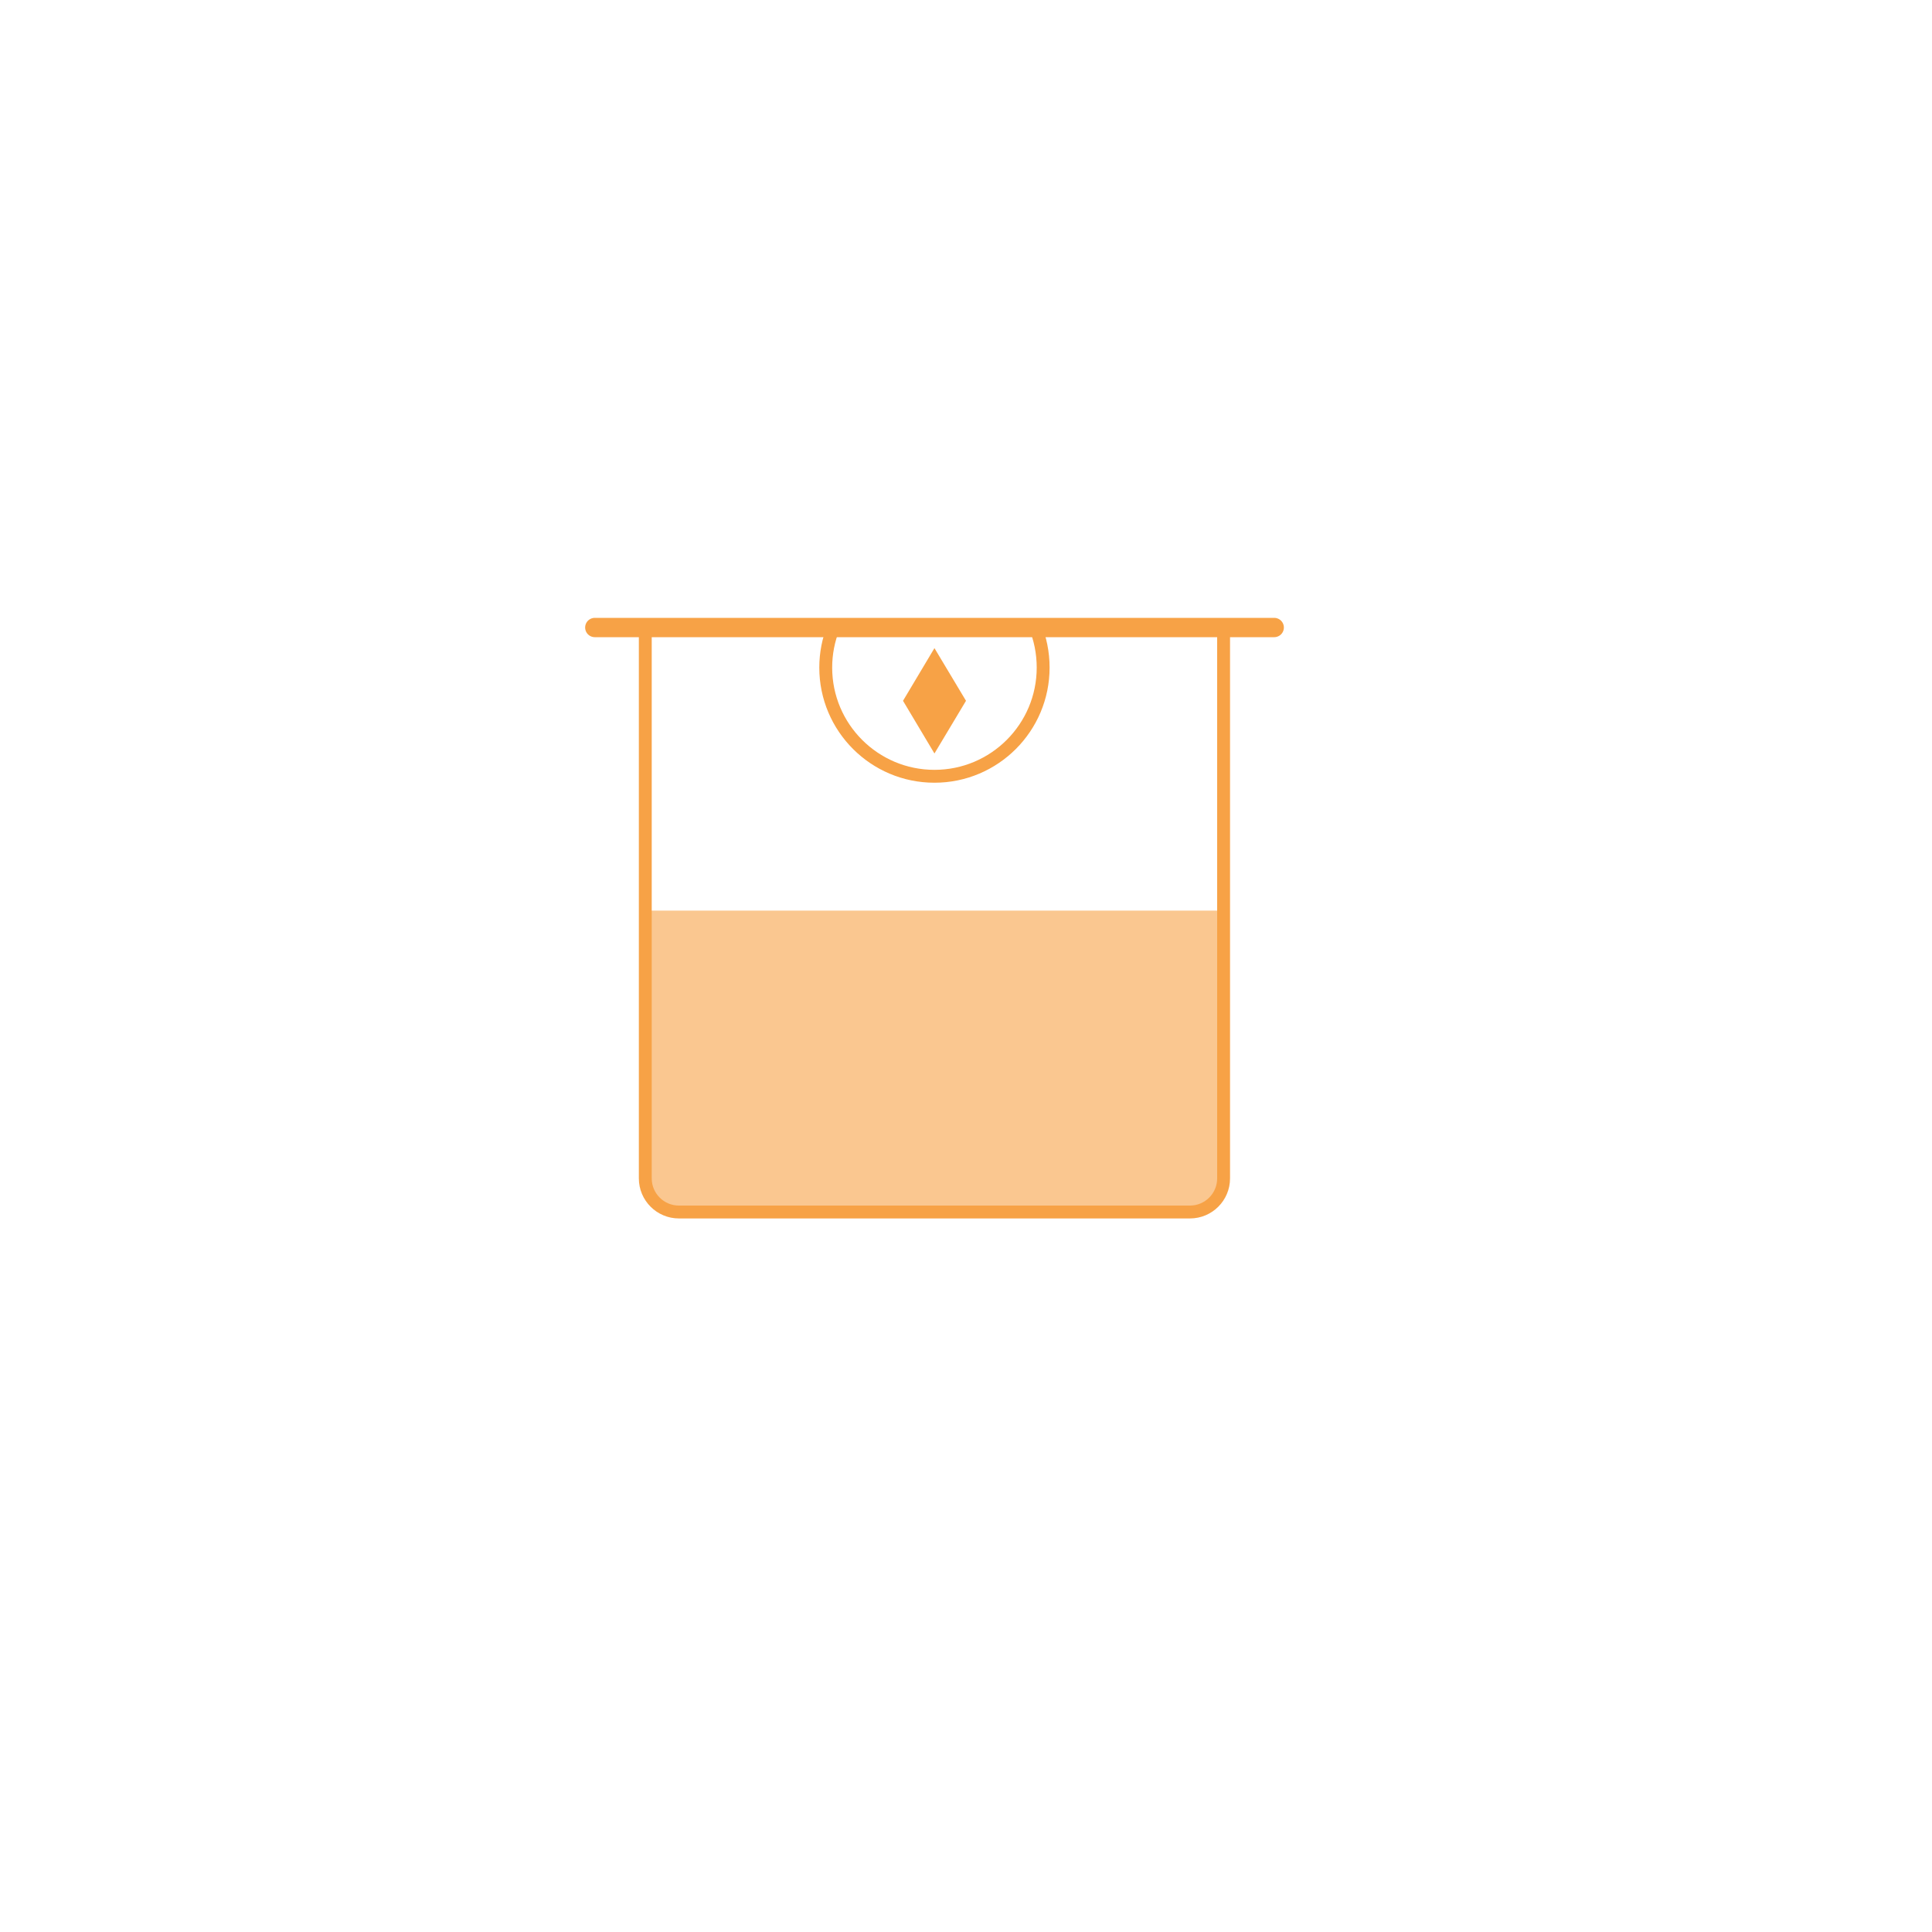 <?xml version="1.0" encoding="UTF-8"?>
<svg xmlns="http://www.w3.org/2000/svg" id="FORMULATOR_" data-name="FORMULATOR®" viewBox="0 0 150 150">
  <defs>
    <style>
      .cls-1, .cls-2 {
        fill: #f7a246;
      }

      .cls-3, .cls-4 {
        stroke-linecap: round;
      }

      .cls-3, .cls-4, .cls-5 {
        fill: none;
        stroke: #f7a246;
        stroke-miterlimit: 10;
      }

      .cls-4 {
        stroke-width: 1.5px;
      }

      .cls-2 {
        opacity: .6;
      }
    </style>
  </defs>
  <path class="cls-2" d="m50.1,70.7h44.91v21.09c0,1.28-1.04,2.32-2.32,2.32h-40.28c-1.28,0-2.32-1.04-2.32-2.32v-21.09h0Z"></path>
  <path class="cls-5" d="m50.1,48.72v42.77c0,1.44,1.17,2.61,2.61,2.61h39.68c1.44,0,2.61-1.17,2.61-2.61v-42.77"></path>
  <line class="cls-4" x1="46.18" y1="48.72" x2="98.93" y2="48.72"></line>
  <path class="cls-3" d="m80.33,48.55c.43,1.01.66,2.12.66,3.28,0,4.66-3.78,8.44-8.44,8.44s-8.44-3.78-8.44-8.44c0-1.1.21-2.15.6-3.12"></path>
  <polygon class="cls-1" points="75 54.41 72.55 58.5 70.11 54.41 72.55 50.32 75 54.41"></polygon>
</svg>